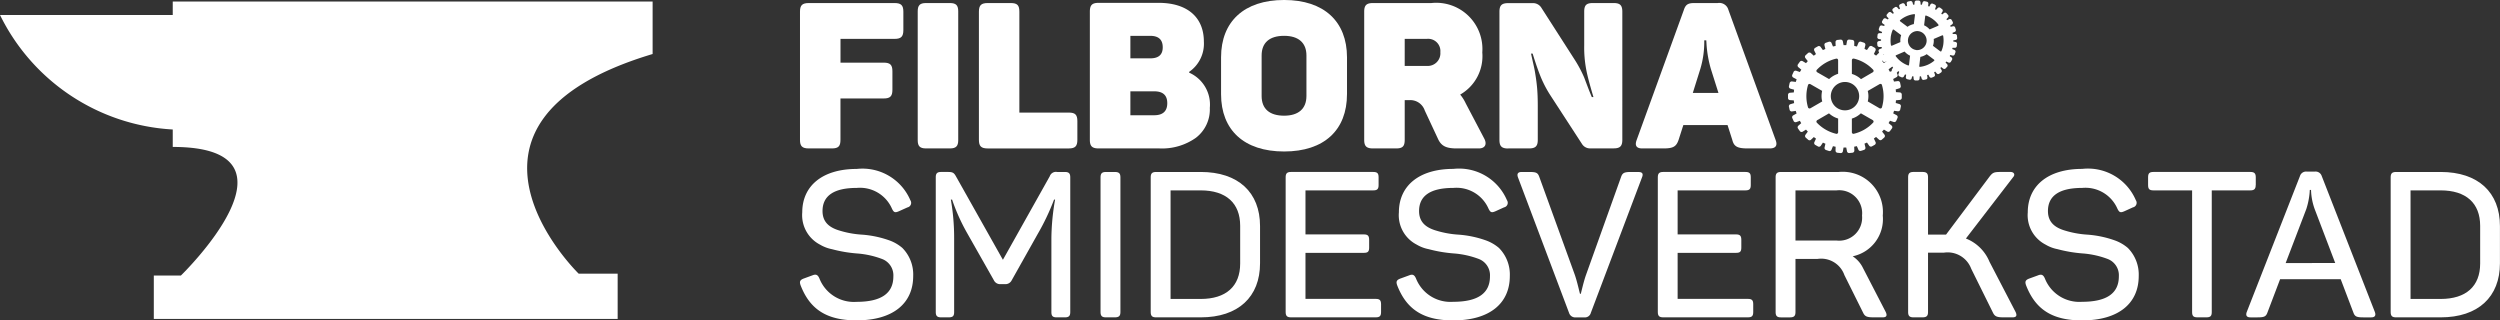 <?xml version="1.0" encoding="UTF-8"?>
<svg xmlns="http://www.w3.org/2000/svg" xmlns:xlink="http://www.w3.org/1999/xlink" width="172" height="22.043" viewBox="0 0 172 22.043">
  <rect x="0" y="0" width="172" height="22.043" fill="#333333" stroke="none"/>
  <defs>
    <clipPath id="clip-path">
      <rect id="Rectangle_8237" data-name="Rectangle 8237" width="172" height="22.043" fill="#fff"></rect>
    </clipPath>
  </defs>
  <g id="Group_1313" data-name="Group 1313" transform="translate(0 -0.001)">
    <g id="Group_89" data-name="Group 89" transform="translate(0 0.001)" clip-path="url(#clip-path)">
      <path id="Path_11902" data-name="Path 11902" d="M91.312,10.349H92.9c.453,0,.592-.155.592-.59V6.911h2.974c.45,0,.6-.154.6-.6V5.037c0-.437-.153-.59-.6-.59H93.494V2.812h3.719c.451,0,.606-.156.606-.606V.939c0-.437-.155-.592-.606-.592h-5.9c-.453,0-.606.155-.606.592v8.82C90.706,10.193,90.859,10.349,91.312,10.349Z" transform="translate(-35.668 -0.137)" fill="#fff"></path>
      <path id="Path_11903" data-name="Path 11903" d="M106.842,9.786V.912c0-.41-.156-.565-.562-.565h-1.663c-.409,0-.562.155-.562.565V9.786c0,.407.153.562.562.562h1.663c.407,0,.562-.155.562-.562" transform="translate(-40.916 -0.137)" fill="#fff"></path>
      <path id="Path_11904" data-name="Path 11904" d="M117.177,7.883h-3.4V.94c0-.437-.139-.593-.59-.593H111.6c-.451,0-.606.156-.606.593v8.82c0,.434.155.59.606.59h5.578c.437,0,.59-.156.59-.59V8.476c0-.451-.153-.593-.59-.593" transform="translate(-43.645 -0.137)" fill="#fff"></path>
      <path id="Path_11905" data-name="Path 11905" d="M126.362,8.057V6.411H128c.6,0,.9.268.9.816s-.3.83-.9.83Zm0-5.463h1.368c.576,0,.858.268.858.789,0,.505-.282.759-.858.759h-1.368Zm4.508,7.014a2.453,2.453,0,0,0,.958-2.056,2.4,2.4,0,0,0-1.422-2.425V5.072A2.352,2.352,0,0,0,131.419,3c0-1.7-1.155-2.676-3.113-2.676H124.18c-.451,0-.606.155-.606.606V9.75c0,.434.155.59.606.59h4.183a4.023,4.023,0,0,0,2.507-.732" transform="translate(-48.592 -0.128)" fill="#fff"></path>
      <path id="Path_11906" data-name="Path 11906" d="M144.325,6.606c0,.888-.562,1.354-1.535,1.354-1,0-1.548-.467-1.548-1.354V3.818c0-.888.549-1.352,1.548-1.352.972,0,1.535.464,1.535,1.352Zm2.791-.126V3.946C147.115,1.48,145.537,0,142.79,0s-4.339,1.479-4.339,3.945V6.48c0,2.466,1.578,3.943,4.339,3.943s4.325-1.478,4.325-3.943" transform="translate(-54.442 -0.001)" fill="#fff"></path>
      <path id="Path_11907" data-name="Path 11907" d="M157.467,2.812h1.521a.842.842,0,0,1,.931.915.87.87,0,0,1-.931.945h-1.521Zm0,6.946V7.026h.325a1.048,1.048,0,0,1,1.056.718l.9,1.928c.226.508.562.677,1.294.677h1.524c.45,0,.576-.308.366-.691L161.666,7.25a2.791,2.791,0,0,0-.382-.606,3.041,3.041,0,0,0,1.521-2.9A3.177,3.177,0,0,0,159.3.347h-4.014c-.45,0-.606.155-.606.592v8.82c0,.434.155.59.606.59h1.592C157.328,10.349,157.467,10.193,157.467,9.759Z" transform="translate(-60.823 -0.137)" fill="#fff"></path>
      <path id="Path_11908" data-name="Path 11908" d="M170.625,10.348h1.422c.451,0,.607-.155.607-.59v-2.3c0-.494-.014-.958-.058-1.395s-.1-.762-.139-1-.142-.664-.268-1.24h.112c.21.688.4,1.223.562,1.619a7.788,7.788,0,0,0,.677,1.281l2.17,3.339a.645.645,0,0,0,.576.282h1.592c.437,0,.593-.156.593-.59V.939c0-.437-.156-.593-.593-.593h-1.436c-.451,0-.593.156-.593.593v2.31a8.143,8.143,0,0,0,.142,1.69c.084.451.254,1.07.492,1.873h-.112c-.169-.393-.41-1.04-.522-1.338a8.548,8.548,0,0,0-.661-1.24l-2.31-3.6a.679.679,0,0,0-.592-.283h-1.663c-.45,0-.606.155-.606.592v8.82c0,.434.156.59.606.59" transform="translate(-66.855 -0.136)" fill="#fff"></path>
      <path id="Path_11909" data-name="Path 11909" d="M189.4,6.531l.521-1.663a6.485,6.485,0,0,0,.267-1.958h.14l.016.282a8.019,8.019,0,0,0,.3,1.693l.521,1.647Zm5.7,3.241L191.849.814a.648.648,0,0,0-.735-.467h-1.606c-.437,0-.606.1-.731.494l-3.241,8.932c-.14.379-.014.576.382.576h1.476c.677,0,.874-.141,1.029-.59l.326-1.016h3.042l.325,1.016c.112.448.335.59,1.056.59h1.521C195.1,10.349,195.242,10.153,195.1,9.773Z" transform="translate(-72.935 -0.137)" fill="#fff"></path>
      <path id="Path_11910" data-name="Path 11910" d="M96.921,24.094a7.106,7.106,0,0,0-1.958-.42,6.637,6.637,0,0,1-1.551-.284c-.7-.21-1.155-.59-1.155-1.338,0-1.056.789-1.592,2.354-1.592a2.4,2.4,0,0,1,2.421,1.422c.126.268.211.3.479.183L98.1,21.8a.319.319,0,0,0,.2-.491,3.58,3.58,0,0,0-3.689-2.155c-2.382,0-3.749,1.183-3.749,2.985a2.282,2.282,0,0,0,1.226,2.225,2.6,2.6,0,0,0,.819.311,9.452,9.452,0,0,0,1.731.295,6.128,6.128,0,0,1,1.717.38,1.2,1.2,0,0,1,.775,1.2c0,1.169-.843,1.748-2.536,1.748A2.548,2.548,0,0,1,92.047,26.7c-.112-.268-.24-.325-.481-.227l-.576.211c-.281.1-.338.213-.24.48.633,1.633,1.774,2.408,3.845,2.408,2.5,0,3.9-1.155,3.9-3.055a2.6,2.6,0,0,0-.748-1.93A2.877,2.877,0,0,0,96.921,24.094Z" transform="translate(-35.667 -7.531)" fill="#fff"></path>
      <path id="Path_11911" data-name="Path 11911" d="M114.988,19.5h-.535a.449.449,0,0,0-.508.295l-3.224,5.747-3.241-5.761c-.126-.224-.224-.282-.521-.282h-.491c-.268,0-.366.1-.366.366v9.27c0,.268.1.366.366.366H107c.281,0,.366-.1.366-.366V24.048a15.3,15.3,0,0,0-.227-2.649h.085a13.458,13.458,0,0,0,1.056,2.34L110.1,26.95a.474.474,0,0,0,.437.268h.353a.478.478,0,0,0,.437-.268l1.788-3.184A15.959,15.959,0,0,0,114.24,21.4h.071a15.978,15.978,0,0,0-.254,2.649v5.087c0,.268.086.366.366.366h.566c.268,0,.366-.1.366-.366v-9.27C115.354,19.6,115.256,19.5,114.988,19.5Z" transform="translate(-41.721 -7.668)" fill="#fff"></path>
      <path id="Path_11912" data-name="Path 11912" d="M125.771,19.5h-.62c-.267,0-.366.1-.366.366v9.27c0,.268.1.366.366.366h.62c.281,0,.382-.1.382-.366v-9.27c0-.268-.1-.366-.382-.366" transform="translate(-49.068 -7.668)" fill="#fff"></path>
      <path id="Path_11913" data-name="Path 11913" d="M136.629,25.8c0,1.565-.972,2.436-2.717,2.436h-2.072V20.766h2.072c1.745,0,2.717.874,2.717,2.439Zm-2.717-6.3H130.84c-.268,0-.366.1-.366.366v9.27c0,.268.1.366.366.366h3.072c2.592,0,4.084-1.409,4.084-3.719V23.218c0-2.31-1.493-3.719-4.084-3.719" transform="translate(-51.305 -7.668)" fill="#fff"></path>
      <path id="Path_11914" data-name="Path 11914" d="M151.967,28.231h-4.831V25.064h4.014c.281,0,.366-.084.366-.366v-.521c0-.282-.085-.382-.366-.382h-4.014V20.766H151.8c.282,0,.366-.1.366-.366v-.535c0-.268-.084-.366-.366-.366h-5.662c-.268,0-.366.1-.366.366v9.27c0,.268.1.366.366.366h5.832c.282,0,.366-.1.366-.366V28.6C152.333,28.329,152.249,28.231,151.967,28.231Z" transform="translate(-57.319 -7.668)" fill="#fff"></path>
      <path id="Path_11915" data-name="Path 11915" d="M164.56,24.094a7.105,7.105,0,0,0-1.958-.42,6.649,6.649,0,0,1-1.551-.284c-.7-.21-1.155-.59-1.155-1.338,0-1.056.789-1.592,2.354-1.592a2.4,2.4,0,0,1,2.422,1.422c.129.268.213.3.481.183l.59-.268a.319.319,0,0,0,.2-.491,3.58,3.58,0,0,0-3.689-2.155c-2.381,0-3.746,1.183-3.746,2.985a2.274,2.274,0,0,0,1.226,2.225,2.561,2.561,0,0,0,.817.311,9.461,9.461,0,0,0,1.731.295,6.157,6.157,0,0,1,1.72.38,1.2,1.2,0,0,1,.772,1.2c0,1.169-.843,1.748-2.534,1.748a2.549,2.549,0,0,1-2.55-1.592c-.112-.268-.24-.325-.478-.227l-.579.211c-.282.1-.339.213-.24.48.636,1.633,1.775,2.408,3.847,2.408,2.493,0,3.9-1.155,3.9-3.055a2.6,2.6,0,0,0-.748-1.93A2.89,2.89,0,0,0,164.56,24.094Z" transform="translate(-62.264 -7.531)" fill="#fff"></path>
      <path id="Path_11916" data-name="Path 11916" d="M180.391,19.5h-.521c-.451,0-.576.058-.675.325L176.77,26.6c-.169.478-.336,1.254-.353,1.28h-.054c-.014-.013-.183-.8-.353-1.294l-2.452-6.761c-.1-.268-.21-.325-.661-.325h-.549c-.254,0-.339.126-.254.366l3.52,9.338a.441.441,0,0,0,.467.3h.576a.419.419,0,0,0,.451-.311l3.522-9.324c.1-.24.027-.366-.24-.366" transform="translate(-67.659 -7.668)" fill="#fff"></path>
      <path id="Path_11917" data-name="Path 11917" d="M194.167,28.231h-4.833V25.064h4.014c.284,0,.368-.084.368-.366v-.521c0-.282-.084-.382-.368-.382h-4.014V20.766H194c.281,0,.366-.1.366-.366v-.535c0-.268-.084-.366-.366-.366h-5.663c-.267,0-.366.1-.366.366v9.27c0,.268.1.366.366.366h5.832c.282,0,.366-.1.366-.366V28.6c0-.271-.084-.369-.366-.369" transform="translate(-73.913 -7.668)" fill="#fff"></path>
      <path id="Path_11918" data-name="Path 11918" d="M205.535,24.217H202.7V20.766h2.831a1.578,1.578,0,0,1,1.748,1.734,1.579,1.579,0,0,1-1.748,1.717m1.805,1.873a1.989,1.989,0,0,0-.7-.789,2.611,2.611,0,0,0,2.07-2.8,2.767,2.767,0,0,0-3.042-3H201.7c-.268,0-.366.1-.366.366v9.27c0,.268.1.366.366.366h.62c.282,0,.38-.1.38-.366V25.484h1.507a1.693,1.693,0,0,1,1.86,1.114l1.283,2.578c.126.268.268.325.732.325h.62c.268,0,.325-.129.2-.382Z" transform="translate(-79.171 -7.668)" fill="#fff"></path>
      <path id="Path_11919" data-name="Path 11919" d="M221.948,25.67a2.9,2.9,0,0,0-1.619-1.592l3.254-4.227c.153-.169.055-.352-.183-.352h-.691c-.437,0-.535.041-.746.309l-3,4h-1.24V19.865c0-.268-.1-.366-.383-.366h-.616c-.268,0-.37.1-.37.366v9.27c0,.268.1.366.37.366h.616c.285,0,.383-.1.383-.366V25.05h1.1a1.731,1.731,0,0,1,1.873,1.112l1.493,3.014c.129.268.281.325.732.325h.62c.267,0,.325-.128.2-.382Z" transform="translate(-85.075 -7.668)" fill="#fff"></path>
      <path id="Path_11920" data-name="Path 11920" d="M235.867,24.094a7.1,7.1,0,0,0-1.958-.42,6.649,6.649,0,0,1-1.551-.284c-.7-.21-1.155-.59-1.155-1.338,0-1.056.789-1.592,2.354-1.592a2.4,2.4,0,0,1,2.422,1.422c.128.268.213.3.481.183l.59-.268a.319.319,0,0,0,.2-.491,3.579,3.579,0,0,0-3.689-2.155c-2.381,0-3.746,1.183-3.746,2.985a2.275,2.275,0,0,0,1.226,2.225,2.551,2.551,0,0,0,.816.311,9.462,9.462,0,0,0,1.731.295,6.147,6.147,0,0,1,1.72.38,1.2,1.2,0,0,1,.773,1.2c0,1.169-.844,1.748-2.534,1.748a2.549,2.549,0,0,1-2.55-1.592c-.112-.268-.24-.325-.478-.227l-.579.211c-.281.1-.339.213-.24.48.637,1.633,1.775,2.408,3.848,2.408,2.493,0,3.9-1.155,3.9-3.055a2.6,2.6,0,0,0-.748-1.93A2.881,2.881,0,0,0,235.867,24.094Z" transform="translate(-90.304 -7.531)" fill="#fff"></path>
      <path id="Path_11921" data-name="Path 11921" d="M250.971,20.4v-.535c0-.268-.1-.366-.366-.366h-6.676c-.282,0-.366.1-.366.366V20.4c0,.268.084.366.366.366h2.662v8.369c0,.268.085.366.366.366h.62c.282,0,.366-.1.366-.366V20.766H250.6c.268,0,.366-.1.366-.366" transform="translate(-95.774 -7.668)" fill="#fff"></path>
      <path id="Path_11922" data-name="Path 11922" d="M257.405,25.751l1.422-3.719a5.081,5.081,0,0,0,.227-1.114l.013-.2h.085a4.207,4.207,0,0,0,.254,1.325l1.409,3.7Zm2.479-6a.44.44,0,0,0-.465-.295h-.562a.438.438,0,0,0-.467.308l-3.662,9.355c-.084.237,0,.366.254.366h.491c.453,0,.579-.058.677-.325l.874-2.3h4.17l.874,2.3c.1.268.224.325.674.325h.552c.251,0,.336-.129.251-.366Z" transform="translate(-100.153 -7.65)" fill="#fff"></path>
      <path id="Path_11923" data-name="Path 11923" d="M277.224,25.8c0,1.565-.972,2.436-2.72,2.436h-2.07V20.766h2.07c1.748,0,2.72.874,2.72,2.439Zm-2.72-6.3h-3.069c-.268,0-.368.1-.368.366v9.27c0,.268.1.366.368.366H274.5c2.592,0,4.085-1.409,4.085-3.719V23.218c0-2.31-1.493-3.719-4.085-3.719" transform="translate(-106.589 -7.668)" fill="#fff"></path>
      <path id="Path_11924" data-name="Path 11924" d="M11.885,1.1H0A14.115,14.115,0,0,0,11.885,8.979v1.2c9.679,0,.562,8.847.562,8.847H10.582v2.985H42.495V18.9h-2.68S29.109,8.517,44.9,3.786V.176H11.885Z" transform="translate(0 -0.07)" fill="#fff"></path>
      <path id="Path_11925" data-name="Path 11925" d="M204.183,7.476a.1.1,0,0,1-.063-.071,2.674,2.674,0,0,1,0-1.529.116.116,0,0,1,.063-.074.208.208,0,0,1,.038-.005.138.138,0,0,1,.071.019l.8.459a1.651,1.651,0,0,0-.041.366A1.284,1.284,0,0,0,205.1,7l-.808.467A.122.122,0,0,1,204.183,7.476Zm3.457-.836a.976.976,0,1,1-.975-.978.975.975,0,0,1,.975.978m.117,1.177.808.464a.136.136,0,0,1,.066.09.12.12,0,0,1-.033.09,2.661,2.661,0,0,1-1.325.765.1.1,0,0,1-.093-.019.125.125,0,0,1-.043-.1l0-.926A1.555,1.555,0,0,0,207.757,7.817ZM208.565,5l-.8.467a1.573,1.573,0,0,0-.627-.358V4.172a.134.134,0,0,1,.043-.1.1.1,0,0,1,.063-.019.1.1,0,0,1,.03,0,2.656,2.656,0,0,1,1.325.765.116.116,0,0,1,.033.09A.124.124,0,0,1,208.565,5Zm-3.8,3.284.8-.464a1.577,1.577,0,0,0,.628.357v.931a.123.123,0,0,1-.044.1.1.1,0,0,1-.093.019,2.678,2.678,0,0,1-1.327-.765.109.109,0,0,1-.03-.09.137.137,0,0,1,.066-.09m.808-2.817L204.764,5a.124.124,0,0,1-.066-.087.107.107,0,0,1,.03-.09,2.656,2.656,0,0,1,1.327-.765.112.112,0,0,1,.093.016.132.132,0,0,1,.044.1l0,.925a1.606,1.606,0,0,0-.623.366Zm4.579-1.611a.057.057,0,0,1,.035-.036l.577-.249a1.123,1.123,0,0,0,.379.284l-.072.623a.061.061,0,0,1-.027.047.045.045,0,0,1-.041,0,1.827,1.827,0,0,1-.844-.631.042.042,0,0,1-.008-.041Zm-.491.947.106-.093c.005-.005.014,0,.019-.005l.128-.1c.022.019.044.038.063.058l-.085.139a.128.128,0,0,0-.005.112l-.133.049C209.723,4.906,209.693,4.852,209.66,4.8Zm-.328-1.049c.011.027.022.052.033.076v0c-.005-.008-.005-.019-.014-.025L209.3,3.76ZM211.4,1.679a1.133,1.133,0,0,0-.434.188l-.5-.374a.059.059,0,0,1-.025-.046.042.042,0,0,1,.019-.038,1.815,1.815,0,0,1,.967-.415h.005a.056.056,0,0,1,.032.011.061.061,0,0,1,.014.052Zm-1.968,2.6.122-.057-.218.136c-.038-.046-.081-.093-.122-.139l.027-.038.024.046A.131.131,0,0,0,209.432,4.275Zm2.118-.819a.654.654,0,0,1,.076-1.3c.027,0,.052,0,.079.005a.653.653,0,0,1-.156,1.3ZM213.1,1.763a.058.058,0,0,1-.035.036l-.576.248a1.138,1.138,0,0,0-.382-.284l.076-.623a.053.053,0,0,1,.025-.046.042.042,0,0,1,.041,0,1.839,1.839,0,0,1,.845.628A.045.045,0,0,1,213.1,1.763Zm-1.251,2.173a1.127,1.127,0,0,0,.437-.188l.5.374a.068.068,0,0,1,.027.047.047.047,0,0,1-.019.038,1.83,1.83,0,0,1-.967.415.038.038,0,0,1-.038-.013.046.046,0,0,1-.014-.049Zm1.587-.914a1.756,1.756,0,0,1-.137.513.054.054,0,0,1-.03.03.07.07,0,0,1-.052-.013l-.5-.377a1.14,1.14,0,0,0,.051-.232,1.025,1.025,0,0,0,0-.24l.576-.246a.059.059,0,0,1,.052,0,.048.048,0,0,1,.024.035,1.825,1.825,0,0,1,.014.533m-3.626-.429a1.883,1.883,0,0,1,.139-.513.05.05,0,0,1,.03-.03h.011a.076.076,0,0,1,.041.014l.5.374a1.17,1.17,0,0,0-.051.235.994.994,0,0,0,0,.24l-.576.246a.078.078,0,0,1-.055,0,.054.054,0,0,1-.022-.036A1.908,1.908,0,0,1,209.813,2.593Zm-.666,4.882a.122.122,0,0,1-.109-.011L208.232,7a1.58,1.58,0,0,0,.044-.363,1.38,1.38,0,0,0-.046-.357l.808-.467a.128.128,0,0,1,.068-.019.232.232,0,0,1,.041.005.106.106,0,0,1,.06.074,2.674,2.674,0,0,1,0,1.529A.1.1,0,0,1,209.147,7.476Zm2.1-2.053.046-.156.041.006.044,0,.014.167a.127.127,0,0,0,.126.117l.153,0a.129.129,0,0,0,.128-.12l.013-.161a.425.425,0,0,0,.085-.008l.046.155a.131.131,0,0,0,.15.093l.147-.03a.126.126,0,0,0,.1-.142l-.019-.161.083-.024.076.144a.133.133,0,0,0,.164.058l.14-.06a.127.127,0,0,0,.07-.161l-.052-.153.074-.041.106.126a.13.13,0,0,0,.172.019l.124-.084a.131.131,0,0,0,.035-.172l-.085-.139.066-.058.128.1a.128.128,0,0,0,.175-.016l.1-.109a.13.13,0,0,0,0-.175l-.109-.12.049-.066.147.068a.131.131,0,0,0,.169-.049l.076-.128A.133.133,0,0,0,214,3.975l-.13-.093c.01-.024.021-.052.033-.076l.158.038a.131.131,0,0,0,.153-.084l.052-.145a.133.133,0,0,0-.074-.158l-.15-.062c.008-.027.014-.055.02-.082l.163,0h0a.132.132,0,0,0,.131-.115l.017-.147a.132.132,0,0,0-.1-.142l-.158-.03V2.8l.162-.03a.131.131,0,0,0,.106-.14l-.016-.15a.128.128,0,0,0-.128-.118h0l-.161,0-.016-.082.151-.063a.13.13,0,0,0,.076-.158l-.044-.142a.127.127,0,0,0-.152-.087l-.158.036a.816.816,0,0,0-.036-.076l.137-.093a.133.133,0,0,0,.038-.172l-.07-.131a.133.133,0,0,0-.17-.052l-.147.068a.513.513,0,0,0-.046-.068l.112-.12a.129.129,0,0,0,0-.175l-.1-.112a.132.132,0,0,0-.175-.019l-.131.1c-.019-.019-.041-.038-.06-.058l.084-.139a.128.128,0,0,0-.033-.172l-.12-.09a.134.134,0,0,0-.175.019L212.928.7c-.024-.014-.046-.03-.071-.044L212.913.5a.132.132,0,0,0-.068-.161l-.137-.062a.129.129,0,0,0-.166.055l-.079.141c-.027-.01-.052-.019-.079-.027L212.4.28a.13.13,0,0,0-.1-.141l-.145-.033a.128.128,0,0,0-.153.088l-.049.155-.038-.005-.044,0-.013-.164a.128.128,0,0,0-.128-.12l-.15,0a.128.128,0,0,0-.128.12l-.014.161c-.03,0-.058,0-.085.005L211.31.185a.132.132,0,0,0-.15-.09l-.147.03a.125.125,0,0,0-.1.142l.019.161-.083.025-.076-.145a.136.136,0,0,0-.167-.057l-.137.06a.127.127,0,0,0-.071.161l.052.153-.073.041L210.269.54A.13.13,0,0,0,210.1.518l-.123.087a.129.129,0,0,0-.035.172l.083.14c-.022.019-.041.038-.064.057l-.128-.1a.133.133,0,0,0-.175.013l-.1.112a.13.13,0,0,0,0,.175l.109.117a.655.655,0,0,1-.052.069l-.144-.071a.136.136,0,0,0-.17.052l-.076.129a.129.129,0,0,0,.038.172l.131.093c-.01.025-.022.052-.033.076l-.161-.038a.135.135,0,0,0-.153.085L208.995,2a.13.13,0,0,0,.073.158l.15.063a.8.8,0,0,0-.019.082l-.163,0h0a.129.129,0,0,0-.13.112l-.017.15a.131.131,0,0,0,.1.142l.158.03V2.82l-.161.03a.131.131,0,0,0-.106.139l.013.15a.138.138,0,0,0,.131.117l.164,0a.778.778,0,0,0,.016.082l-.15.062a.128.128,0,0,0-.076.158l.033.1a.162.162,0,0,1-.016.005l-.192.186c-.049-.038-.1-.074-.153-.109l.115-.243a.15.15,0,0,0-.06-.189l-.186-.109a.15.15,0,0,0-.194.047l-.15.218c-.055-.027-.112-.052-.169-.076l.06-.259a.15.15,0,0,0-.1-.172l-.2-.065a.149.149,0,0,0-.181.084l-.1.246c-.06-.016-.123-.027-.183-.038l0-.27a.149.149,0,0,0-.13-.147l-.213-.022a.146.146,0,0,0-.158.12l-.047.262c-.062,0-.126,0-.187,0l-.05-.262a.151.151,0,0,0-.161-.118l-.213.022a.15.15,0,0,0-.132.15l.009.265c-.06.011-.123.025-.183.038l-.1-.246a.15.15,0,0,0-.18-.082l-.206.069a.145.145,0,0,0-.1.172l.062.257-.169.076-.154-.215a.146.146,0,0,0-.194-.044l-.186.106a.149.149,0,0,0-.06.191l.118.238c-.052.035-.1.073-.15.112l-.2-.183a.15.15,0,0,0-.2,0l-.158.145a.146.146,0,0,0-.019.2l.164.21-.123.14-.229-.137a.148.148,0,0,0-.194.038l-.128.175a.147.147,0,0,0,.024.2l.205.172c-.033.052-.066.106-.1.161l-.251-.087a.149.149,0,0,0-.181.079l-.09.2a.146.146,0,0,0,.066.186l.235.126c-.022.057-.041.117-.058.177l-.265-.033a.153.153,0,0,0-.161.115l-.046.21a.148.148,0,0,0,.1.172l.254.071c-.008.063-.013.126-.019.188l-.268.022a.148.148,0,0,0-.132.147v.216a.145.145,0,0,0,.134.144l.265.019c.005.062.013.123.022.186l-.257.076a.149.149,0,0,0-.1.172l.046.211a.146.146,0,0,0,.161.115l.262-.038c.02.06.038.12.058.178l-.232.131a.148.148,0,0,0-.063.188l.09.2a.146.146,0,0,0,.18.076l.251-.09c.03.055.06.109.093.161l-.2.177a.147.147,0,0,0-.021.194l.125.175a.147.147,0,0,0,.2.038l.224-.14c.041.047.082.093.126.137l-.161.216a.151.151,0,0,0,.019.2l.161.142a.142.142,0,0,0,.2,0l.194-.183c.049.038.1.073.149.109l-.112.243a.147.147,0,0,0,.061.189l.186.106a.147.147,0,0,0,.194-.044l.147-.221c.058.027.112.055.172.076l-.06.262a.15.15,0,0,0,.1.172l.2.066a.141.141,0,0,0,.178-.084l.1-.246c.06.013.12.027.183.038l-.005.27a.147.147,0,0,0,.131.145l.216.022a.032.032,0,0,0,.013,0,.145.145,0,0,0,.144-.12l.047-.262c.062,0,.126,0,.186,0l.052.262a.149.149,0,0,0,.158.118l.216-.022a.147.147,0,0,0,.131-.15l-.011-.265c.062-.011.123-.025.183-.038l.107.246a.144.144,0,0,0,.177.079l.205-.066a.145.145,0,0,0,.1-.172l-.063-.26c.058-.024.113-.049.171-.076l.152.218a.147.147,0,0,0,.195.044l.186-.106a.147.147,0,0,0,.056-.191l-.115-.24c.052-.036.1-.071.151-.109l.2.183a.143.143,0,0,0,.2,0l.162-.142a.148.148,0,0,0,.016-.2l-.164-.211c.044-.044.085-.09.126-.137l.229.137a.147.147,0,0,0,.194-.041l.126-.172a.145.145,0,0,0-.021-.2l-.206-.172c.033-.055.066-.107.093-.161l.254.085a.146.146,0,0,0,.18-.079l.087-.2a.146.146,0,0,0-.062-.186l-.234-.126c.018-.057.041-.117.056-.177l.265.033a.15.15,0,0,0,.161-.115l.044-.213a.144.144,0,0,0-.1-.169l-.254-.074c.008-.06.013-.123.016-.186l.268-.024a.146.146,0,0,0,.133-.145V6.525a.146.146,0,0,0-.136-.145l-.265-.019c0-.063-.011-.126-.019-.186L210.4,6.1a.144.144,0,0,0,.1-.169l-.043-.21A.149.149,0,0,0,210.3,5.6l-.266.035c-.016-.06-.035-.117-.057-.177l.235-.129a.147.147,0,0,0,.061-.188l-.047-.107.1-.117c.022.013.046.03.071.044l-.052.15a.13.13,0,0,0,.066.164l.137.062a.127.127,0,0,0,.167-.055l.079-.142c.027.011.055.019.079.027l-.022.161a.131.131,0,0,0,.1.144l.145.033A.132.132,0,0,0,211.249,5.422Z" transform="translate(-79.729 -0.022)" fill="#fff"></path>
    </g>
  </g>
</svg>
